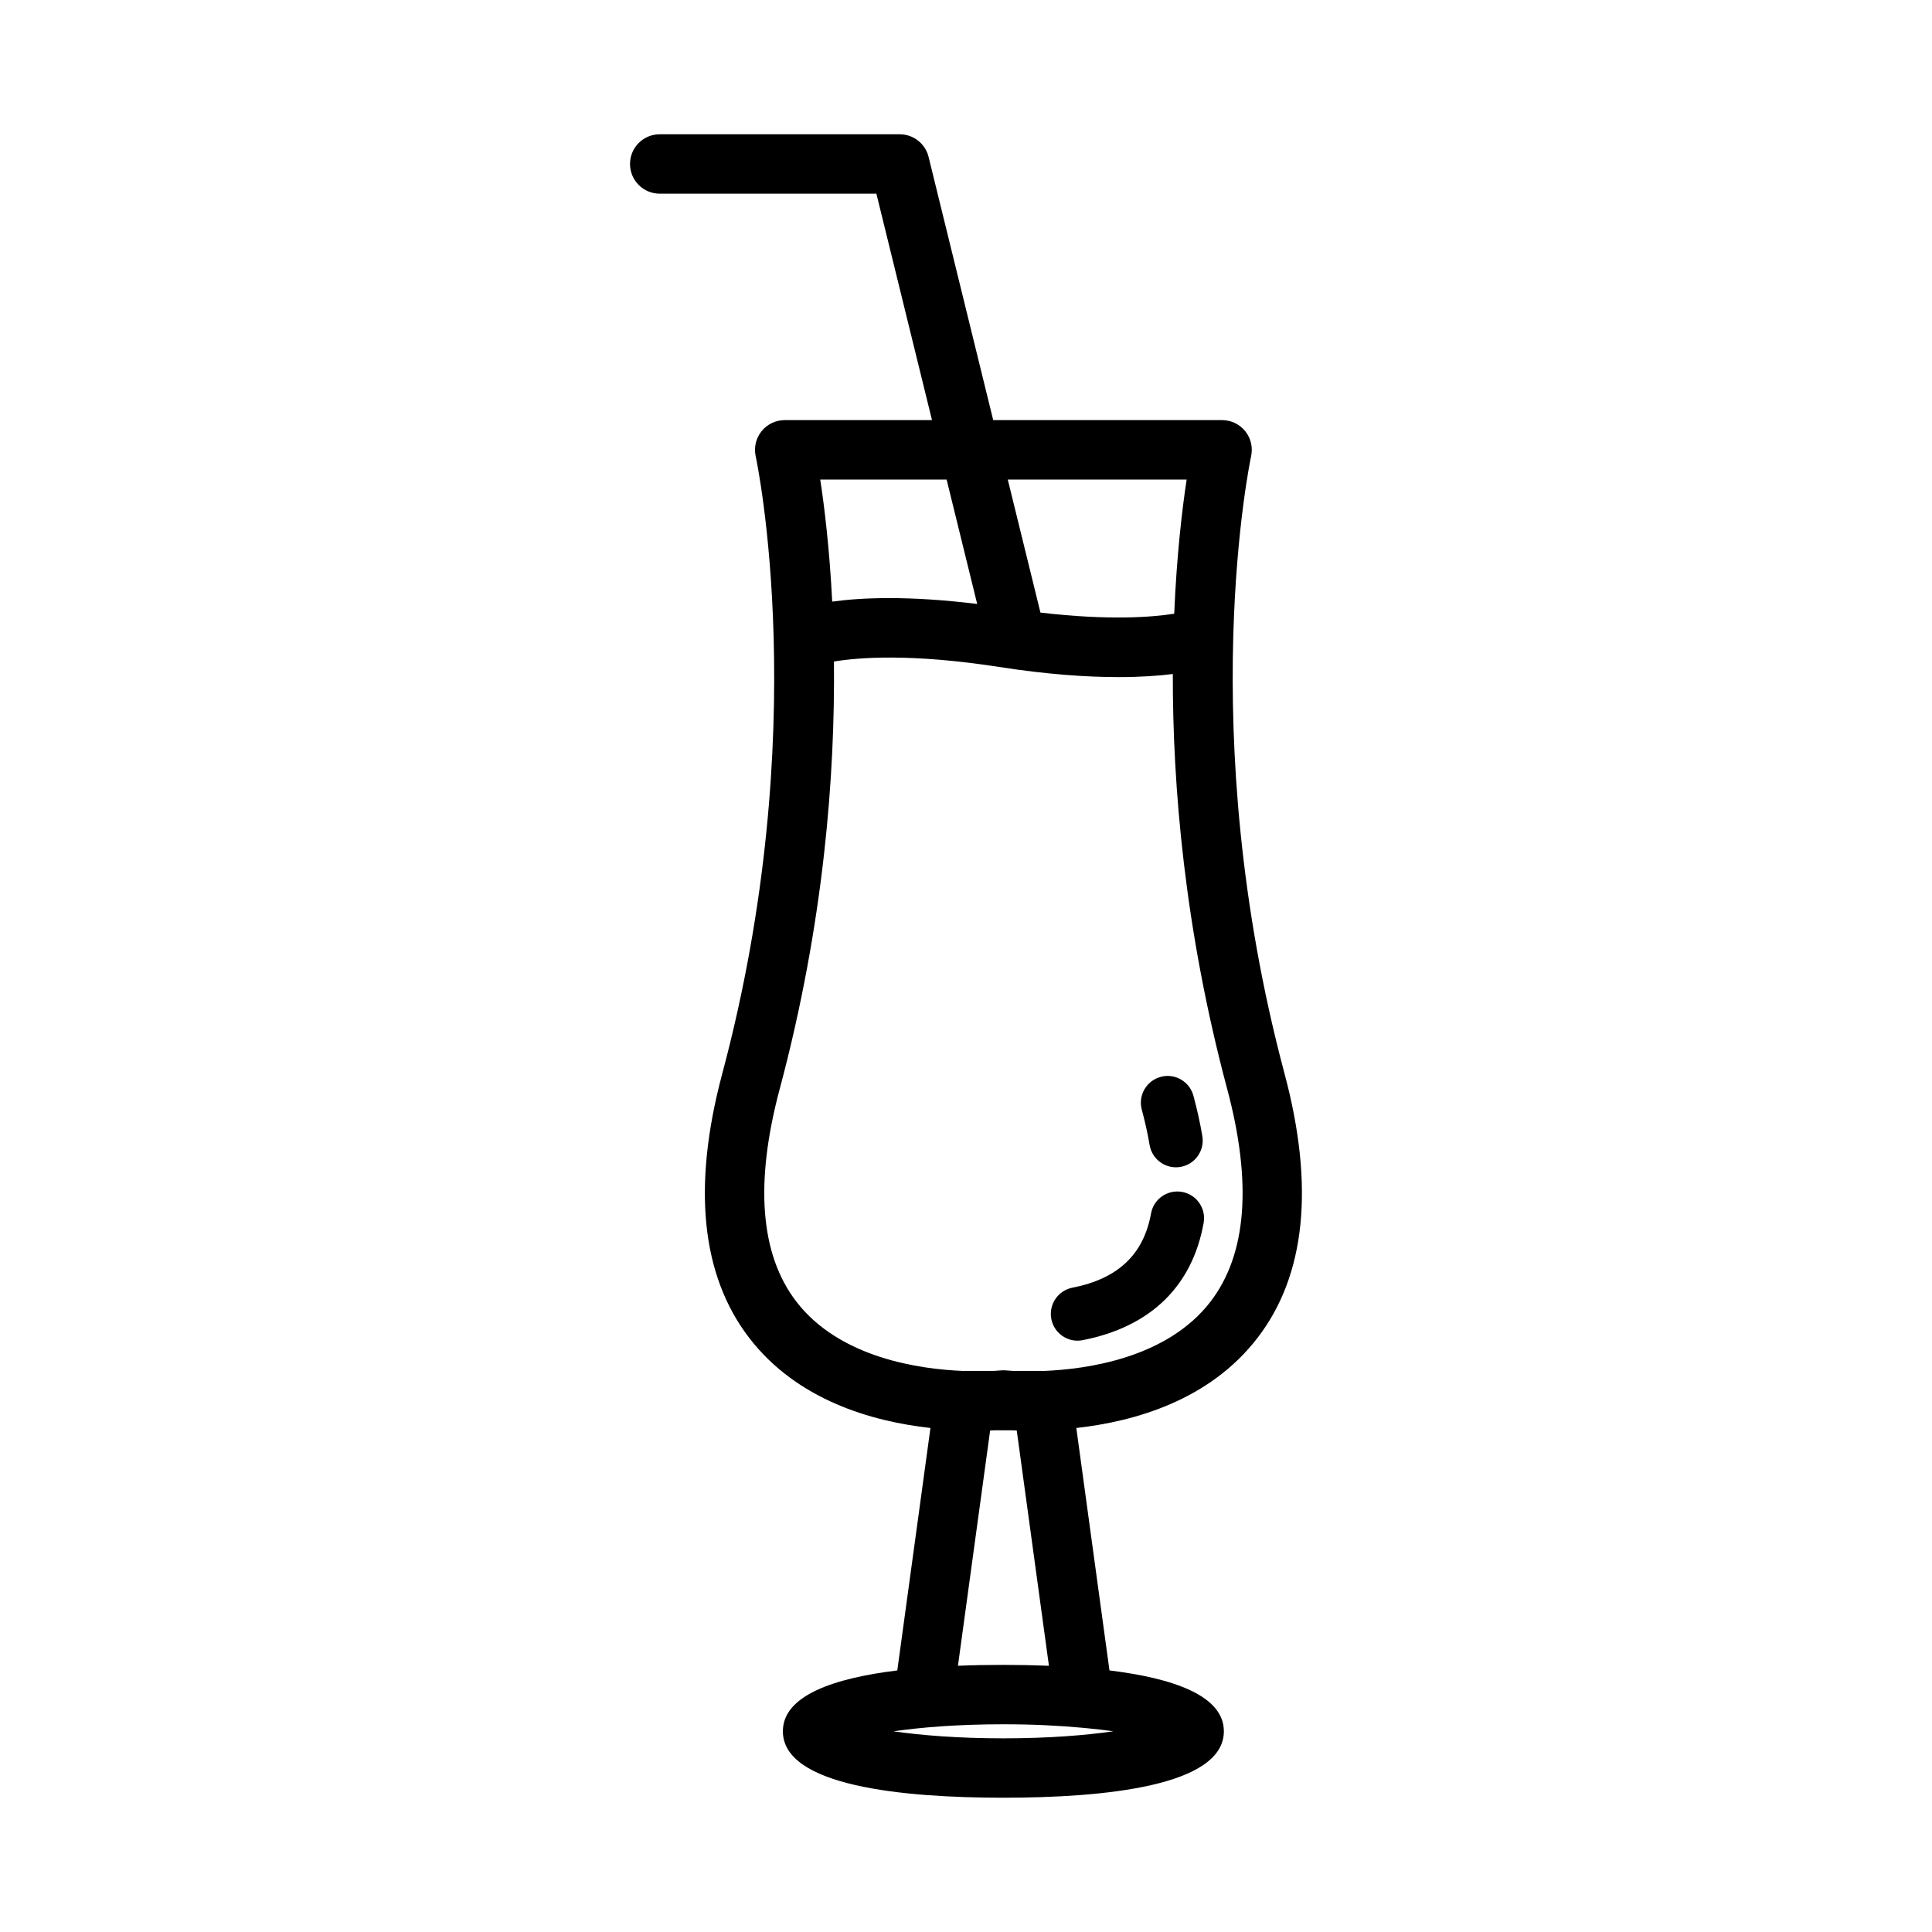 <?xml version="1.0" encoding="UTF-8"?>
<!-- Uploaded to: ICON Repo, www.svgrepo.com, Generator: ICON Repo Mixer Tools -->
<svg fill="#000000" width="800px" height="800px" version="1.1" viewBox="144 144 512 512" xmlns="http://www.w3.org/2000/svg">
 <g>
  <path d="m484.42 428.54c-24.285-90.906-9.02-162.92-8.863-163.64 0.504-2.332-0.062-4.762-1.551-6.629-1.496-1.852-3.754-2.938-6.133-2.938h-60.66l-17.129-69.754c-0.875-3.523-4.023-5.996-7.652-5.996h-63.598c-4.344 0-7.871 3.519-7.871 7.871s3.527 7.871 7.871 7.871h57.418l14.738 60.008h-39.031c-2.387 0-4.644 1.086-6.141 2.945-1.488 1.859-2.062 4.297-1.551 6.629 0.156 0.715 15.484 72.484-8.863 163.63-7.981 29.883-5.582 53.426 7.125 69.988 12.707 16.539 32.512 22.176 48.051 23.906l-8.785 64.25c-16.793 2.055-30.324 6.637-30.324 16.129 0 14.555 31.781 17.602 58.434 17.602 26.664 0 58.434-3.055 58.434-17.602 0-9.492-13.523-14.074-30.316-16.129l-8.785-64.25c15.539-1.73 35.344-7.367 48.035-23.906 12.738-16.562 15.129-40.105 7.148-69.988zm-25.945-157.46c-1.18 7.746-2.637 19.973-3.297 35.559-5.945 0.938-17.422 1.82-35.449-0.301l-8.66-35.258zm-63.613 0 8.102 32.977c-18.359-2.258-30.781-1.684-38.422-0.621-0.715-14.09-2.07-25.137-3.172-32.355zm36.012 330.8c0.078 0 0.141 0.039 0.219 0.039 0.047 0 0.094-0.008 0.141-0.008 2.824 0.27 5.496 0.566 7.832 0.898-7.348 1.062-17.156 1.867-29.145 1.867s-21.805-0.805-29.148-1.859c7.344-1.062 17.152-1.867 29.148-1.867 8.02-0.004 14.973 0.379 20.953 0.93zm-33.008-16.434 8.527-62.348c0.496-0.016 0.961-0.031 1.379-0.055h4.297c0.418 0.023 0.883 0.039 1.379 0.055l8.527 62.348c-4.055-0.156-8.109-0.234-12.051-0.234-3.949-0.004-8.012 0.066-12.059 0.234zm66.938-96.504c-11.508 14.98-32.77 17.934-44.352 18.383-0.047 0-0.094-0.023-0.141-0.023h-7.894c-1-0.055-1.605-0.109-1.699-0.125-0.262-0.023-0.527-0.039-0.805-0.039s-0.535 0.016-0.812 0.039c-0.086 0.008-0.691 0.07-1.691 0.125l-7.879-0.004c-0.047 0-0.094 0.023-0.141 0.023-11.586-0.449-32.852-3.402-44.359-18.391-9.582-12.469-11.059-31.426-4.402-56.332 11.777-44.082 14.68-83.426 14.375-113.29 6.504-1.078 20.379-2.188 43.715 1.434 12.957 2.016 23.441 2.699 31.715 2.699 5.887 0 10.629-0.355 14.375-0.82-0.062 29.434 3.062 67.527 14.406 109.97 6.656 24.918 5.172 43.867-4.41 56.344z"/>
  <path d="m448.66 447.43c0.574 3.457 3.574 5.918 6.984 5.918 0.387 0 0.781-0.031 1.172-0.102 3.856-0.645 6.465-4.289 5.816-8.156-0.559-3.379-1.355-6.977-2.356-10.691-1.008-3.777-4.93-6.062-8.676-5.016-3.777 1.008-6.031 4.894-5.016 8.676 0.902 3.336 1.578 6.445 2.074 9.371z"/>
  <path d="m457.26 459.87c-3.856-0.691-7.535 1.867-8.227 5.723-1.961 10.863-8.77 17.293-20.828 19.656-3.84 0.746-6.344 4.473-5.59 8.312 0.66 3.387 3.621 5.731 6.941 5.731 0.457 0 0.906-0.047 1.371-0.141 17.941-3.504 29.023-14.25 32.047-31.047 0.703-3.859-1.855-7.543-5.715-8.234z"/>
 </g>
</svg>